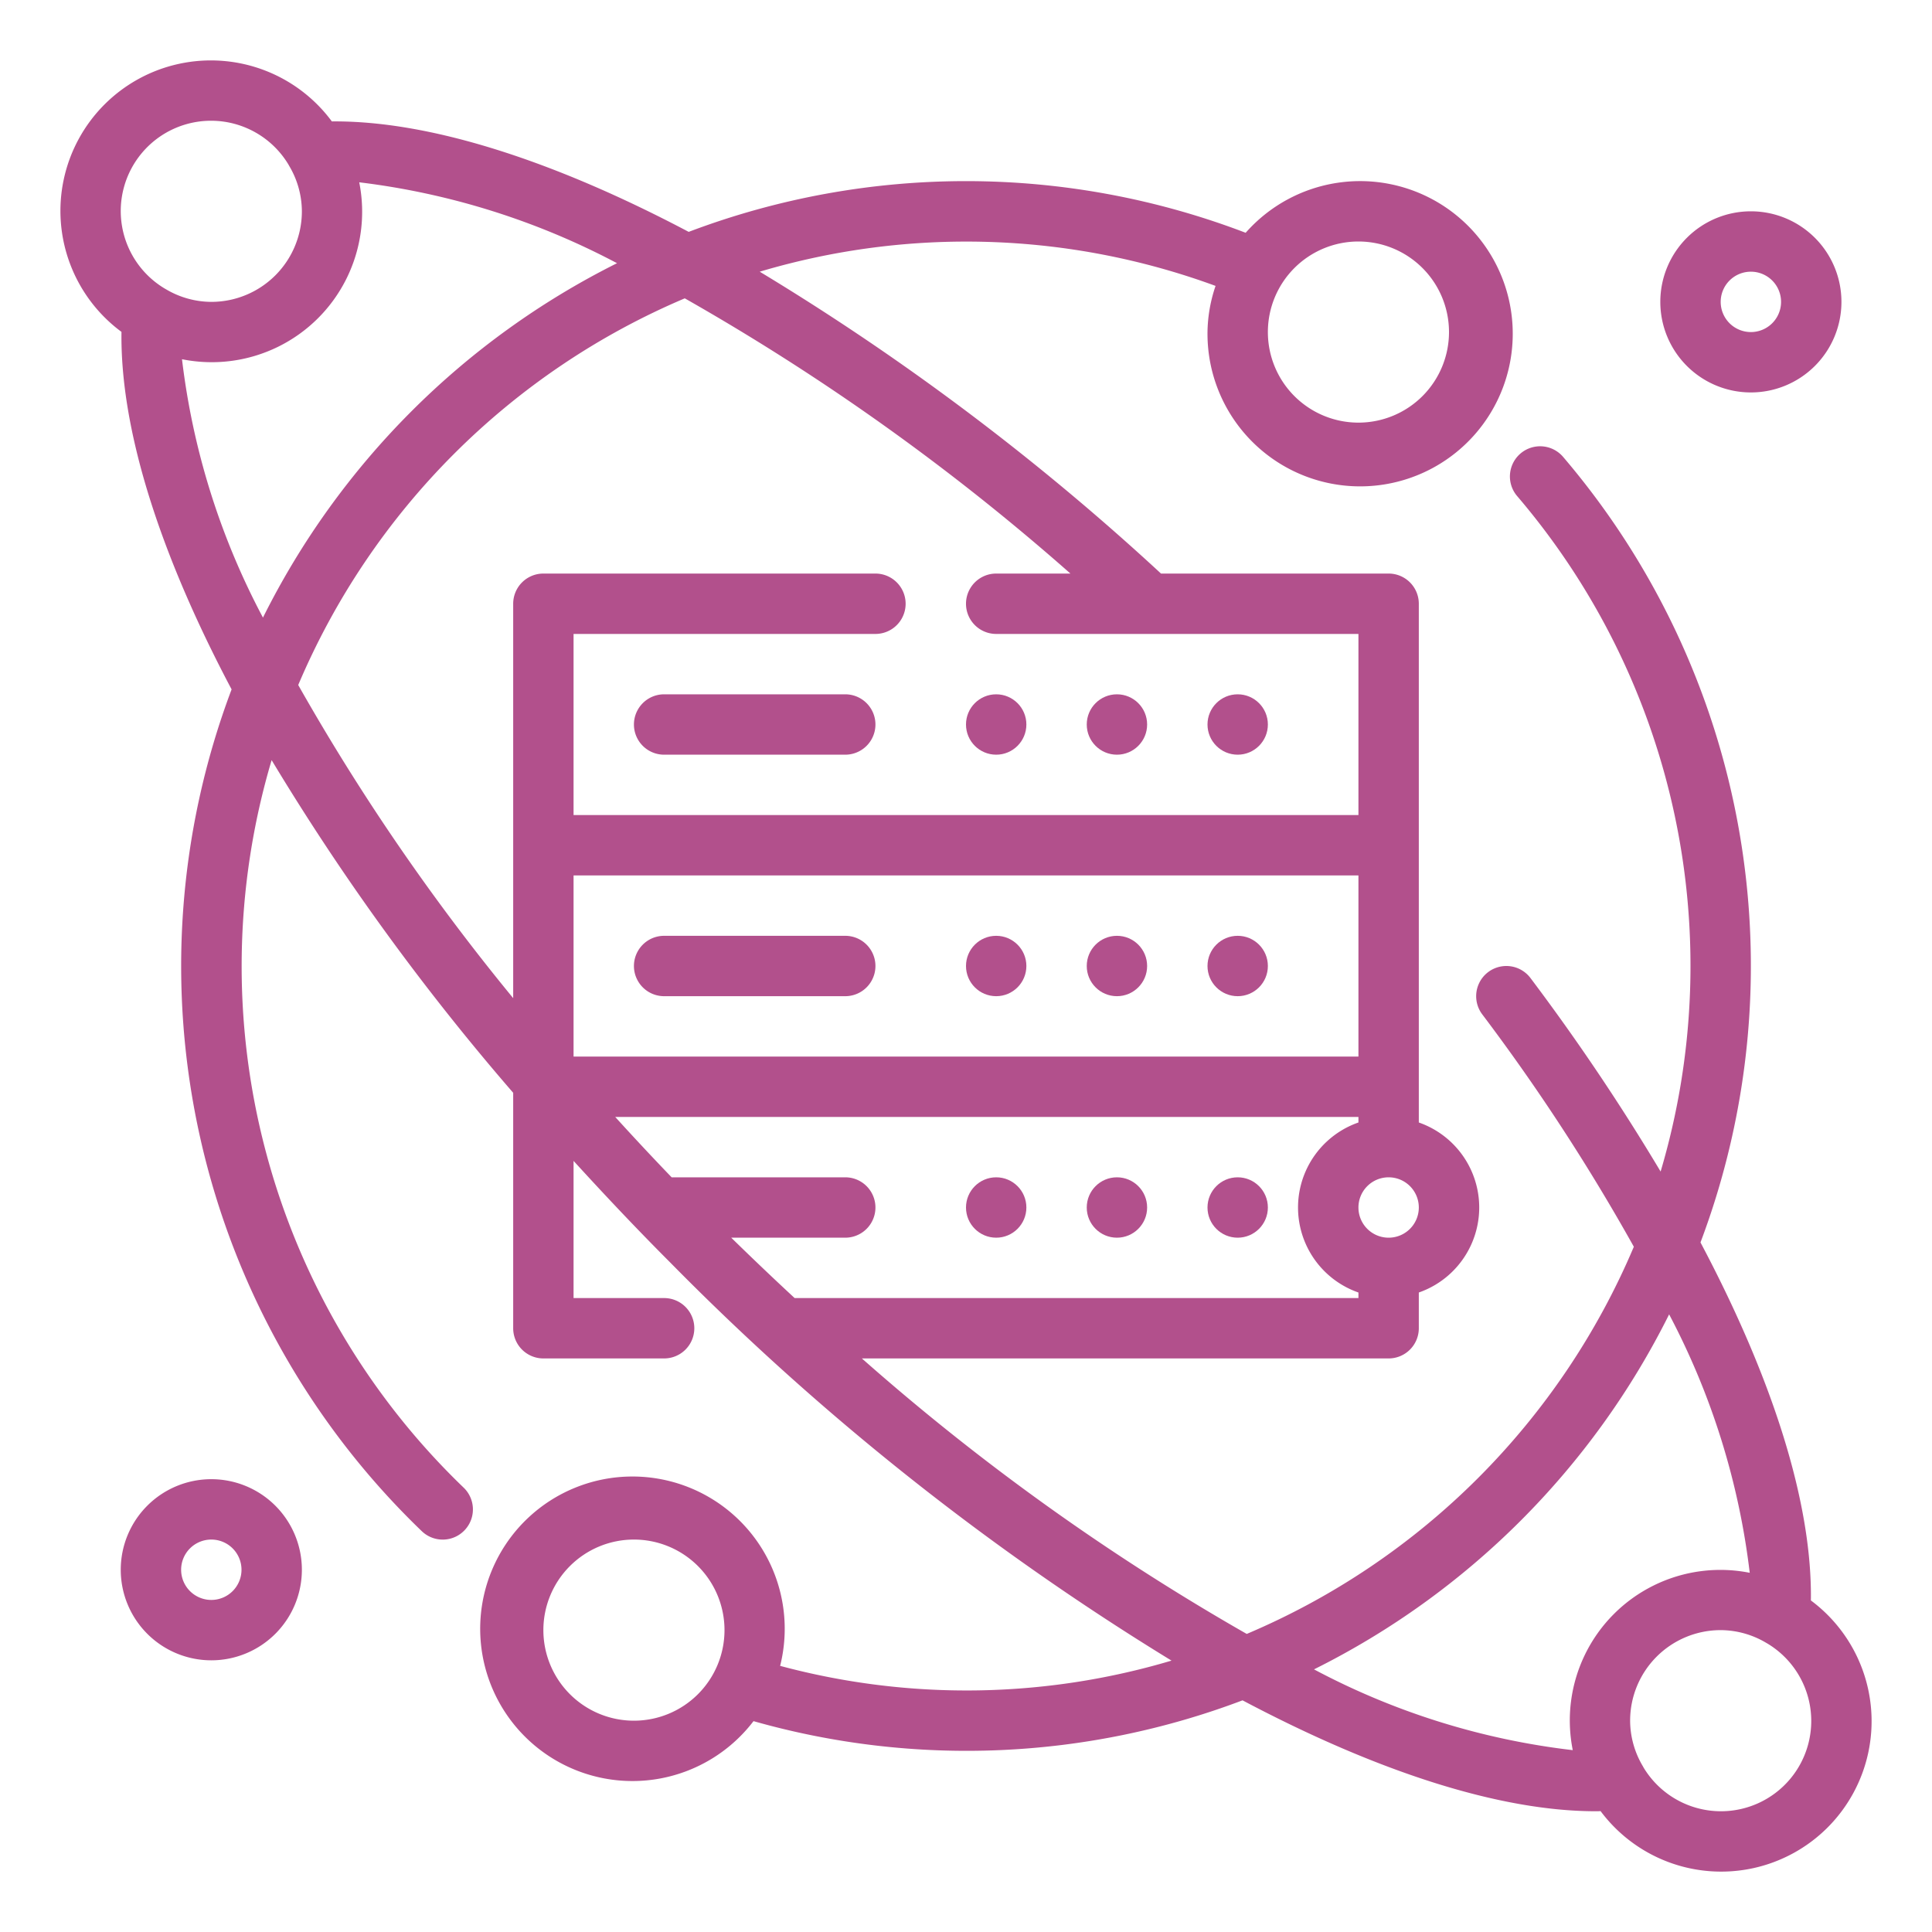 <?xml version="1.0"?>
<svg xmlns="http://www.w3.org/2000/svg" xmlns:xlink="http://www.w3.org/1999/xlink" xmlns:svgjs="http://svgjs.com/svgjs" version="1.1" width="512" height="512" x="0" y="0" viewBox="0 0 64 64" style="enable-background:new 0 0 512 512" xml:space="preserve" class=""><g><g xmlns="http://www.w3.org/2000/svg" id="Outlines"><g><circle cx="33" cy="40" r="1" fill="#b2508c" data-original="#000000" style="" class=""/><circle cx="37" cy="40" r="1" fill="#b2508c" data-original="#000000" style="" class=""/><circle cx="41" cy="40" r="1" fill="#b2508c" data-original="#000000" style="" class=""/><circle cx="33" cy="32" r="1" fill="#b2508c" data-original="#000000" style="" class=""/><circle cx="37" cy="32" r="1" fill="#b2508c" data-original="#000000" style="" class=""/><circle cx="41" cy="32" r="1" fill="#b2508c" data-original="#000000" style="" class=""/><path d="M22,33h6a1,1,0,0,0,0-2H22a1,1,0,0,0,0,2Z" fill="#b2508c" data-original="#000000" style="" class=""/><circle cx="33" cy="24" r="1" fill="#b2508c" data-original="#000000" style="" class=""/><circle cx="37" cy="24" r="1" fill="#b2508c" data-original="#000000" style="" class=""/><circle cx="41" cy="24" r="1" fill="#b2508c" data-original="#000000" style="" class=""/><path d="M28,23H22a1,1,0,0,0,0,2h6a1,1,0,0,0,0-2Z" fill="#b2508c" data-original="#000000" style="" class=""/><path d="M59.988,53.016c.044-3.194-1.234-7.286-3.657-11.859a25.967,25.967,0,0,0-4.552-26.023,1,1,0,1,0-1.521,1.3A23.955,23.955,0,0,1,55.01,38.809,72.292,72.292,0,0,0,50.7,32.4a1,1,0,1,0-1.6,1.2,67.037,67.037,0,0,1,5.023,7.7A24.141,24.141,0,0,1,41.3,54.126,76.573,76.573,0,0,1,28.551,45H46a1,1,0,0,0,1-1V42.816a2.982,2.982,0,0,0,0-5.632V20a1,1,0,0,0-1-1H38.46A82.175,82.175,0,0,0,25.167,9a23.961,23.961,0,0,1,15.1.471A4.927,4.927,0,0,0,40,11a5.056,5.056,0,1,0,1.264-3.289,25.937,25.937,0,0,0-18.45-.03c-4.528-2.391-8.625-3.69-11.821-3.659a4.984,4.984,0,1,0-6.969,6.972c-.044,3.224,1.255,7.323,3.648,11.843a25.97,25.97,0,0,0,6.3,27.885,1,1,0,0,0,1.387-1.442,23.963,23.963,0,0,1-6.361-24.1A79.471,79.471,0,0,0,17,36.2V44a1,1,0,0,0,1,1h4a1,1,0,0,0,0-2H19V38.456c1.027,1.125,2.083,2.246,3.19,3.354a87.056,87.056,0,0,0,16.618,13.2,23.8,23.8,0,0,1-12.965.174,5.044,5.044,0,1,0-.882,1.831,25.819,25.819,0,0,0,16.2-.689C45.61,58.682,49.664,60,52.864,60c.053,0,.1,0,.157-.005a4.983,4.983,0,1,0,6.967-6.978ZM45,8a3,3,0,1,1-3,3A3,3,0,0,1,45,8ZM26.323,43q-1.054-.977-2.1-2H28a1,1,0,0,0,0-2H22.249q-.956-.994-1.869-2H45v.184a2.982,2.982,0,0,0,0,5.632V43ZM45,35H19V29H45Zm1,6a1,1,0,1,1,1-1A1,1,0,0,1,46,41ZM7,4A2.991,2.991,0,0,1,9.559,5.457c.006.013.014.024.02.037A2.961,2.961,0,0,1,10,7a3,3,0,0,1-3,3,2.97,2.97,0,0,1-1.509-.422l-.03-.017A2.991,2.991,0,0,1,7,4Zm-.971,7.9A4.983,4.983,0,0,0,11.9,6.039a24.537,24.537,0,0,1,8.54,2.68A26.163,26.163,0,0,0,8.711,20.459,24.356,24.356,0,0,1,6.029,11.9ZM22.684,9.883A76.009,76.009,0,0,1,35.459,19H33a1,1,0,0,0,0,2H45v6H19V21H29a1,1,0,0,0,0-2H18a1,1,0,0,0-1,1V33.065A72.8,72.8,0,0,1,9.879,22.692,24.139,24.139,0,0,1,22.684,9.883ZM21,57a3,3,0,1,1,3-3A3,3,0,0,1,21,57Zm22.528-1.7a26.168,26.168,0,0,0,11.764-11.76,24.518,24.518,0,0,1,2.67,8.561A4.987,4.987,0,0,0,52.1,57.976,24.2,24.2,0,0,1,43.528,55.3ZM57,60a2.993,2.993,0,0,1-2.557-1.452l-.022-.041A2.962,2.962,0,0,1,54,57a3,3,0,0,1,3-3,2.97,2.97,0,0,1,1.509.422l.03.017A2.991,2.991,0,0,1,57,60Z" fill="#b2508c" data-original="#000000" style="" class=""/><path d="M58,13a3,3,0,1,0-3-3A3,3,0,0,0,58,13Zm0-4a1,1,0,1,1-1,1A1,1,0,0,1,58,9Z" fill="#b2508c" data-original="#000000" style="" class=""/><path d="M7,49a3,3,0,1,0,3,3A3,3,0,0,0,7,49Zm0,4a1,1,0,1,1,1-1A1,1,0,0,1,7,53Z" fill="#b2508c" data-original="#000000" style="" class=""/></g></g></g></svg>
